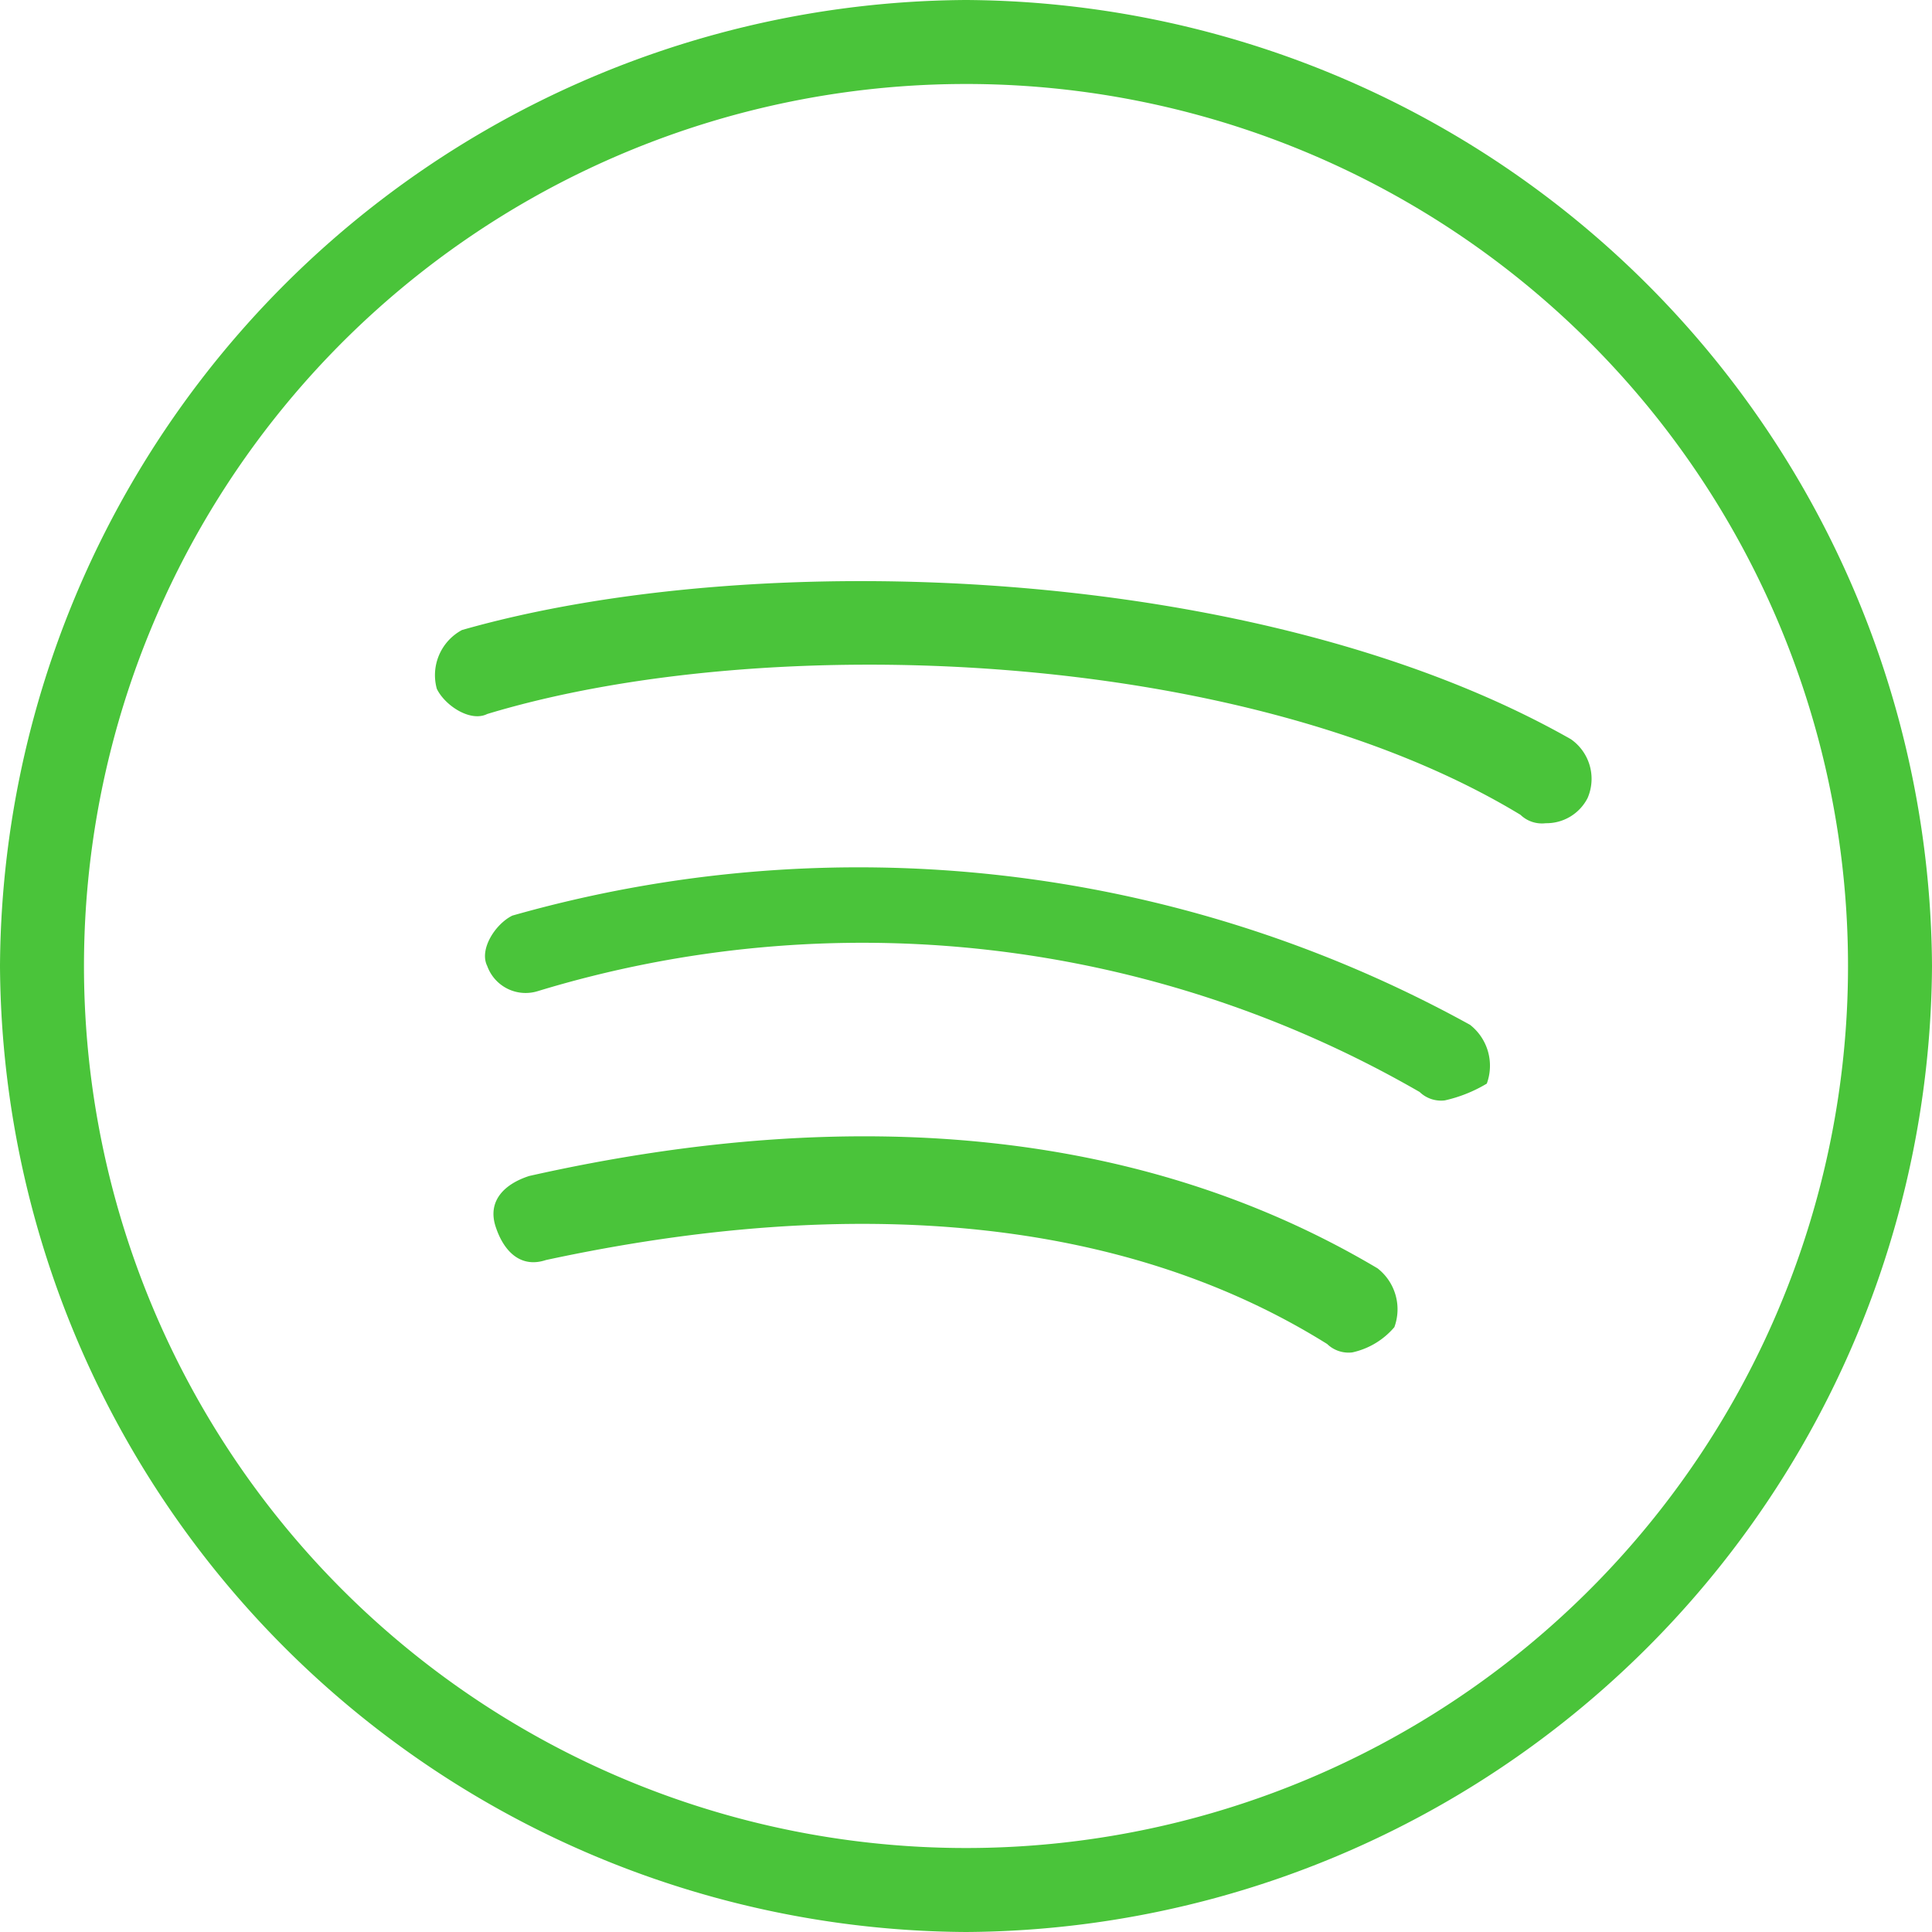 <svg xmlns="http://www.w3.org/2000/svg" width="32" height="32" viewBox="0 0 32 32"><g transform="translate(-0.5 -0.5)"><g transform="translate(0.5 0.5)"><path d="M16.5,32.5a16.092,16.092,0,0,1-16-16,16.092,16.092,0,0,1,16-16,16.092,16.092,0,0,1,16,16A16.092,16.092,0,0,1,16.5,32.5Zm0-30.609A14.609,14.609,0,1,0,31.109,16.5,14.607,14.607,0,0,0,16.5,1.891Z" transform="translate(-0.5 -0.5)" fill="#4ac43a"/></g><g transform="translate(7.698 10.125)"><g transform="translate(0.975 9.197)"><path d="M20.6,17.606a.511.511,0,0,1-.417-.139c-3.339-2.087-7.791-2.5-12.939-1.391-.417.139-.7-.139-.835-.557s.139-.7.557-.835c5.565-1.252,10.3-.7,14.052,1.53a.86.86,0,0,1,.278.974A1.271,1.271,0,0,1,20.6,17.606Z" transform="translate(-6.374 -14.028)" fill="#4ac43a"/></g><g transform="translate(0.835 4.739)"><path d="M22.171,14.686a.511.511,0,0,1-.417-.139,18.462,18.462,0,0,0-14.609-1.67.676.676,0,0,1-.835-.417c-.139-.278.139-.7.417-.835a20.966,20.966,0,0,1,15.861,1.809.86.86,0,0,1,.278.974A2.351,2.351,0,0,1,22.171,14.686Z" transform="translate(-6.273 -10.824)" fill="#4ac43a"/></g><path d="M24.076,11.428a.511.511,0,0,1-.417-.139C19.067,8.506,11.136,8.228,6.545,9.619c-.278.139-.7-.139-.835-.417a.849.849,0,0,1,.417-.974C11,6.836,19.345,7.115,24.493,10.036a.8.8,0,0,1,.278.974A.765.765,0,0,1,24.076,11.428Z" transform="translate(-5.673 -7.418)" fill="#4ac43a"/></g></g></svg>